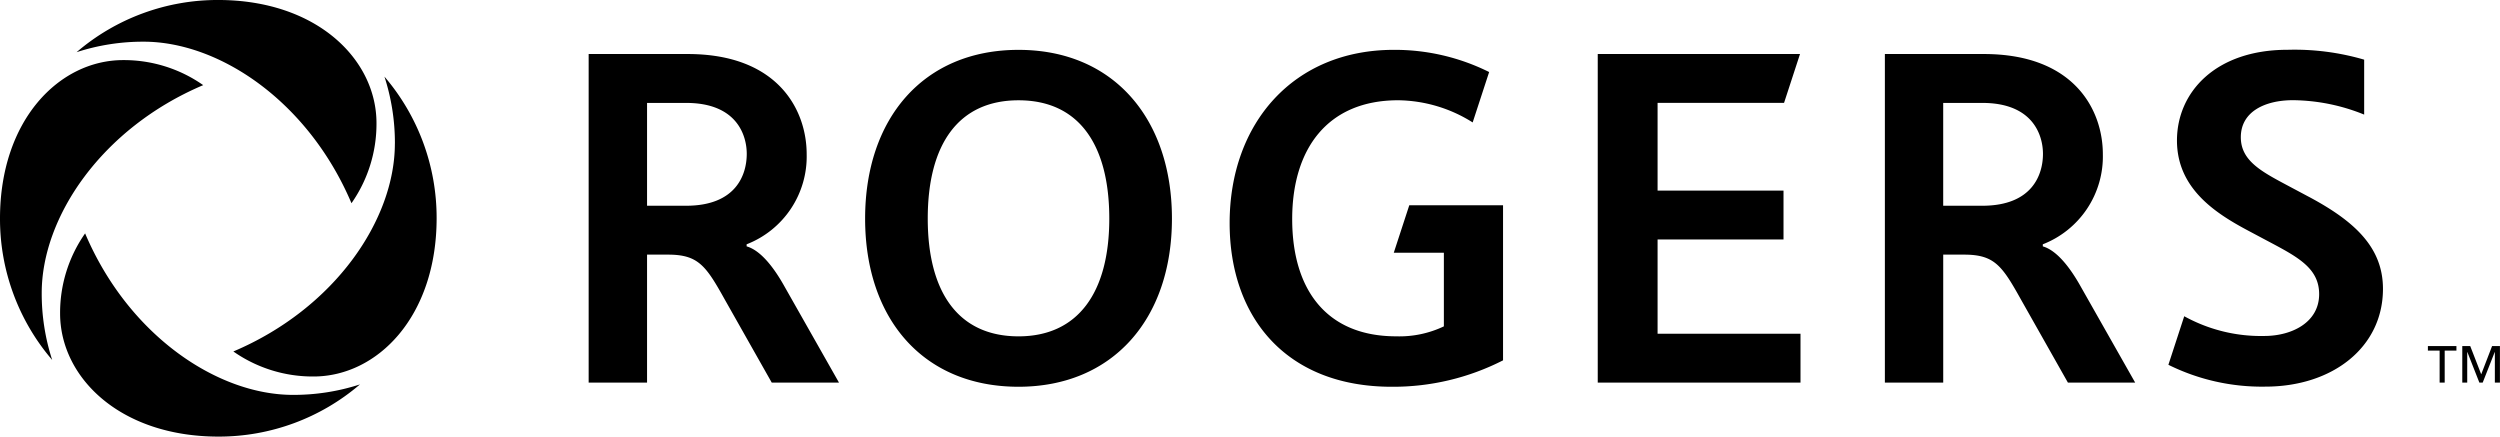 <svg xmlns="http://www.w3.org/2000/svg" width="242.816" height="42.404" viewBox="0 0 242.816 42.404">
  <g id="layer1" transform="translate(-131.354 -11.432)">
    <path id="path3392" d="M355.567,30.528c-.787-.42-1.383-.736-2.126-1.133-2.5-1.332-4.444-2.384-4.444-4.632,0-2.525,2.4-3.6,5.069-3.6a18.755,18.755,0,0,1,6.911,1.4V17.227a24.066,24.066,0,0,0-7.455-.959c-6.974,0-10.727,4.117-10.727,8.812s3.8,7.1,6.97,8.782c.724.385,1.6.852,2.291,1.218,2.623,1.4,4.549,2.495,4.549,4.92,0,2.759-2.667,4.064-5.329,4.064a15.406,15.406,0,0,1-7.775-1.917l-1.539,4.716a20.438,20.438,0,0,0,9.418,2.121c6.538,0,11.423-3.829,11.423-9.495,0-4.022-2.736-6.568-7.236-8.963m-31.677.887h-3.8V21.428h3.8c5.011,0,5.89,3.247,5.89,4.946,0,1.987-1.007,5.041-5.89,5.041m5.874,3.945v-.2a9.152,9.152,0,0,0,5.832-8.752c0-4.261-2.748-9.729-11.558-9.729h-9.613V48.591h5.667V36.163h2.035c2.938,0,3.683,1.07,5.517,4.363l4.558,8.065h6.533l-5.278-9.309c-1.736-3.11-3.07-3.741-3.695-3.922M197.995,31.414H194.2V21.428h3.795c5.015,0,5.888,3.247,5.888,4.946,0,1.987-1,5.041-5.888,5.041m5.876,3.945v-.2a9.149,9.149,0,0,0,5.832-8.752c0-4.261-2.75-9.729-11.56-9.729h-9.615V48.591H194.2V36.163h2.038c2.934,0,3.679,1.07,5.512,4.363l4.56,8.065h6.531l-5.278-9.309c-1.731-3.11-3.068-3.741-3.693-3.922m62.855.62h4.867V43.13a10.043,10.043,0,0,1-4.632.968c-6.747,0-10.1-4.507-10.1-11.391,0-6.786,3.4-11.537,10.3-11.537a13.83,13.83,0,0,1,7.229,2.154l1.6-4.895a20.554,20.554,0,0,0-9.258-2.156c-9.745,0-15.947,7.127-15.947,16.824,0,9.158,5.486,15.9,15.747,15.9a23.468,23.468,0,0,0,10.808-2.567V31.368h-9.107l-1.506,4.612Zm25.622-1.288h12.233V29.945H292.349V21.423h12.284l1.55-4.746H286.537V48.591H306.23V43.845H292.349V34.691ZM230.28,44.1c-5.8,0-8.817-4.217-8.817-11.439,0-7.271,3.022-11.488,8.817-11.488,5.937,0,8.815,4.41,8.815,11.488,0,7.222-3.066,11.439-8.815,11.439m0-27.825c-9.265,0-14.9,6.691-14.9,16.385,0,9.792,5.684,16.336,14.9,16.336,9.121,0,14.9-6.545,14.9-16.336,0-9.645-5.63-16.385-14.9-16.385M373.4,45.047l-1.047,2.722h-.015l-1.058-2.722h-.773v3.544h.48V45.627h.013l1.165,2.964h.325l1.167-2.964h.013v2.964h.494V45.047H373.4Zm-6.234.436h1.14v3.108h.492V45.483h1.14v-.436h-2.771ZM165.491,31.17a13.438,13.438,0,0,0,2.43-7.777c0-6.19-5.793-11.962-15.392-11.962A21.054,21.054,0,0,0,138.794,16.5a20.872,20.872,0,0,1,6.508-1.019c7.366,0,16,5.811,20.189,15.687M139.621,34.1a13.431,13.431,0,0,0-2.43,7.775c0,6.19,5.793,11.962,15.392,11.962a21.054,21.054,0,0,0,13.732-5.069,20.853,20.853,0,0,1-6.505,1.017c-7.366,0-16-5.809-20.189-15.684m11.47-14.4a13.414,13.414,0,0,0-7.775-2.432c-6.187,0-11.962,5.793-11.962,15.394a21.047,21.047,0,0,0,5.069,13.73,20.841,20.841,0,0,1-1.017-6.505c0-7.364,5.809-16,15.684-20.187m18.616,5.679c0,7.366-5.809,16-15.687,20.189A13.439,13.439,0,0,0,161.8,48c6.19,0,11.962-5.793,11.962-15.392a21.068,21.068,0,0,0-5.069-13.735,20.91,20.91,0,0,1,1.017,6.505"/>
  </g>
</svg>
